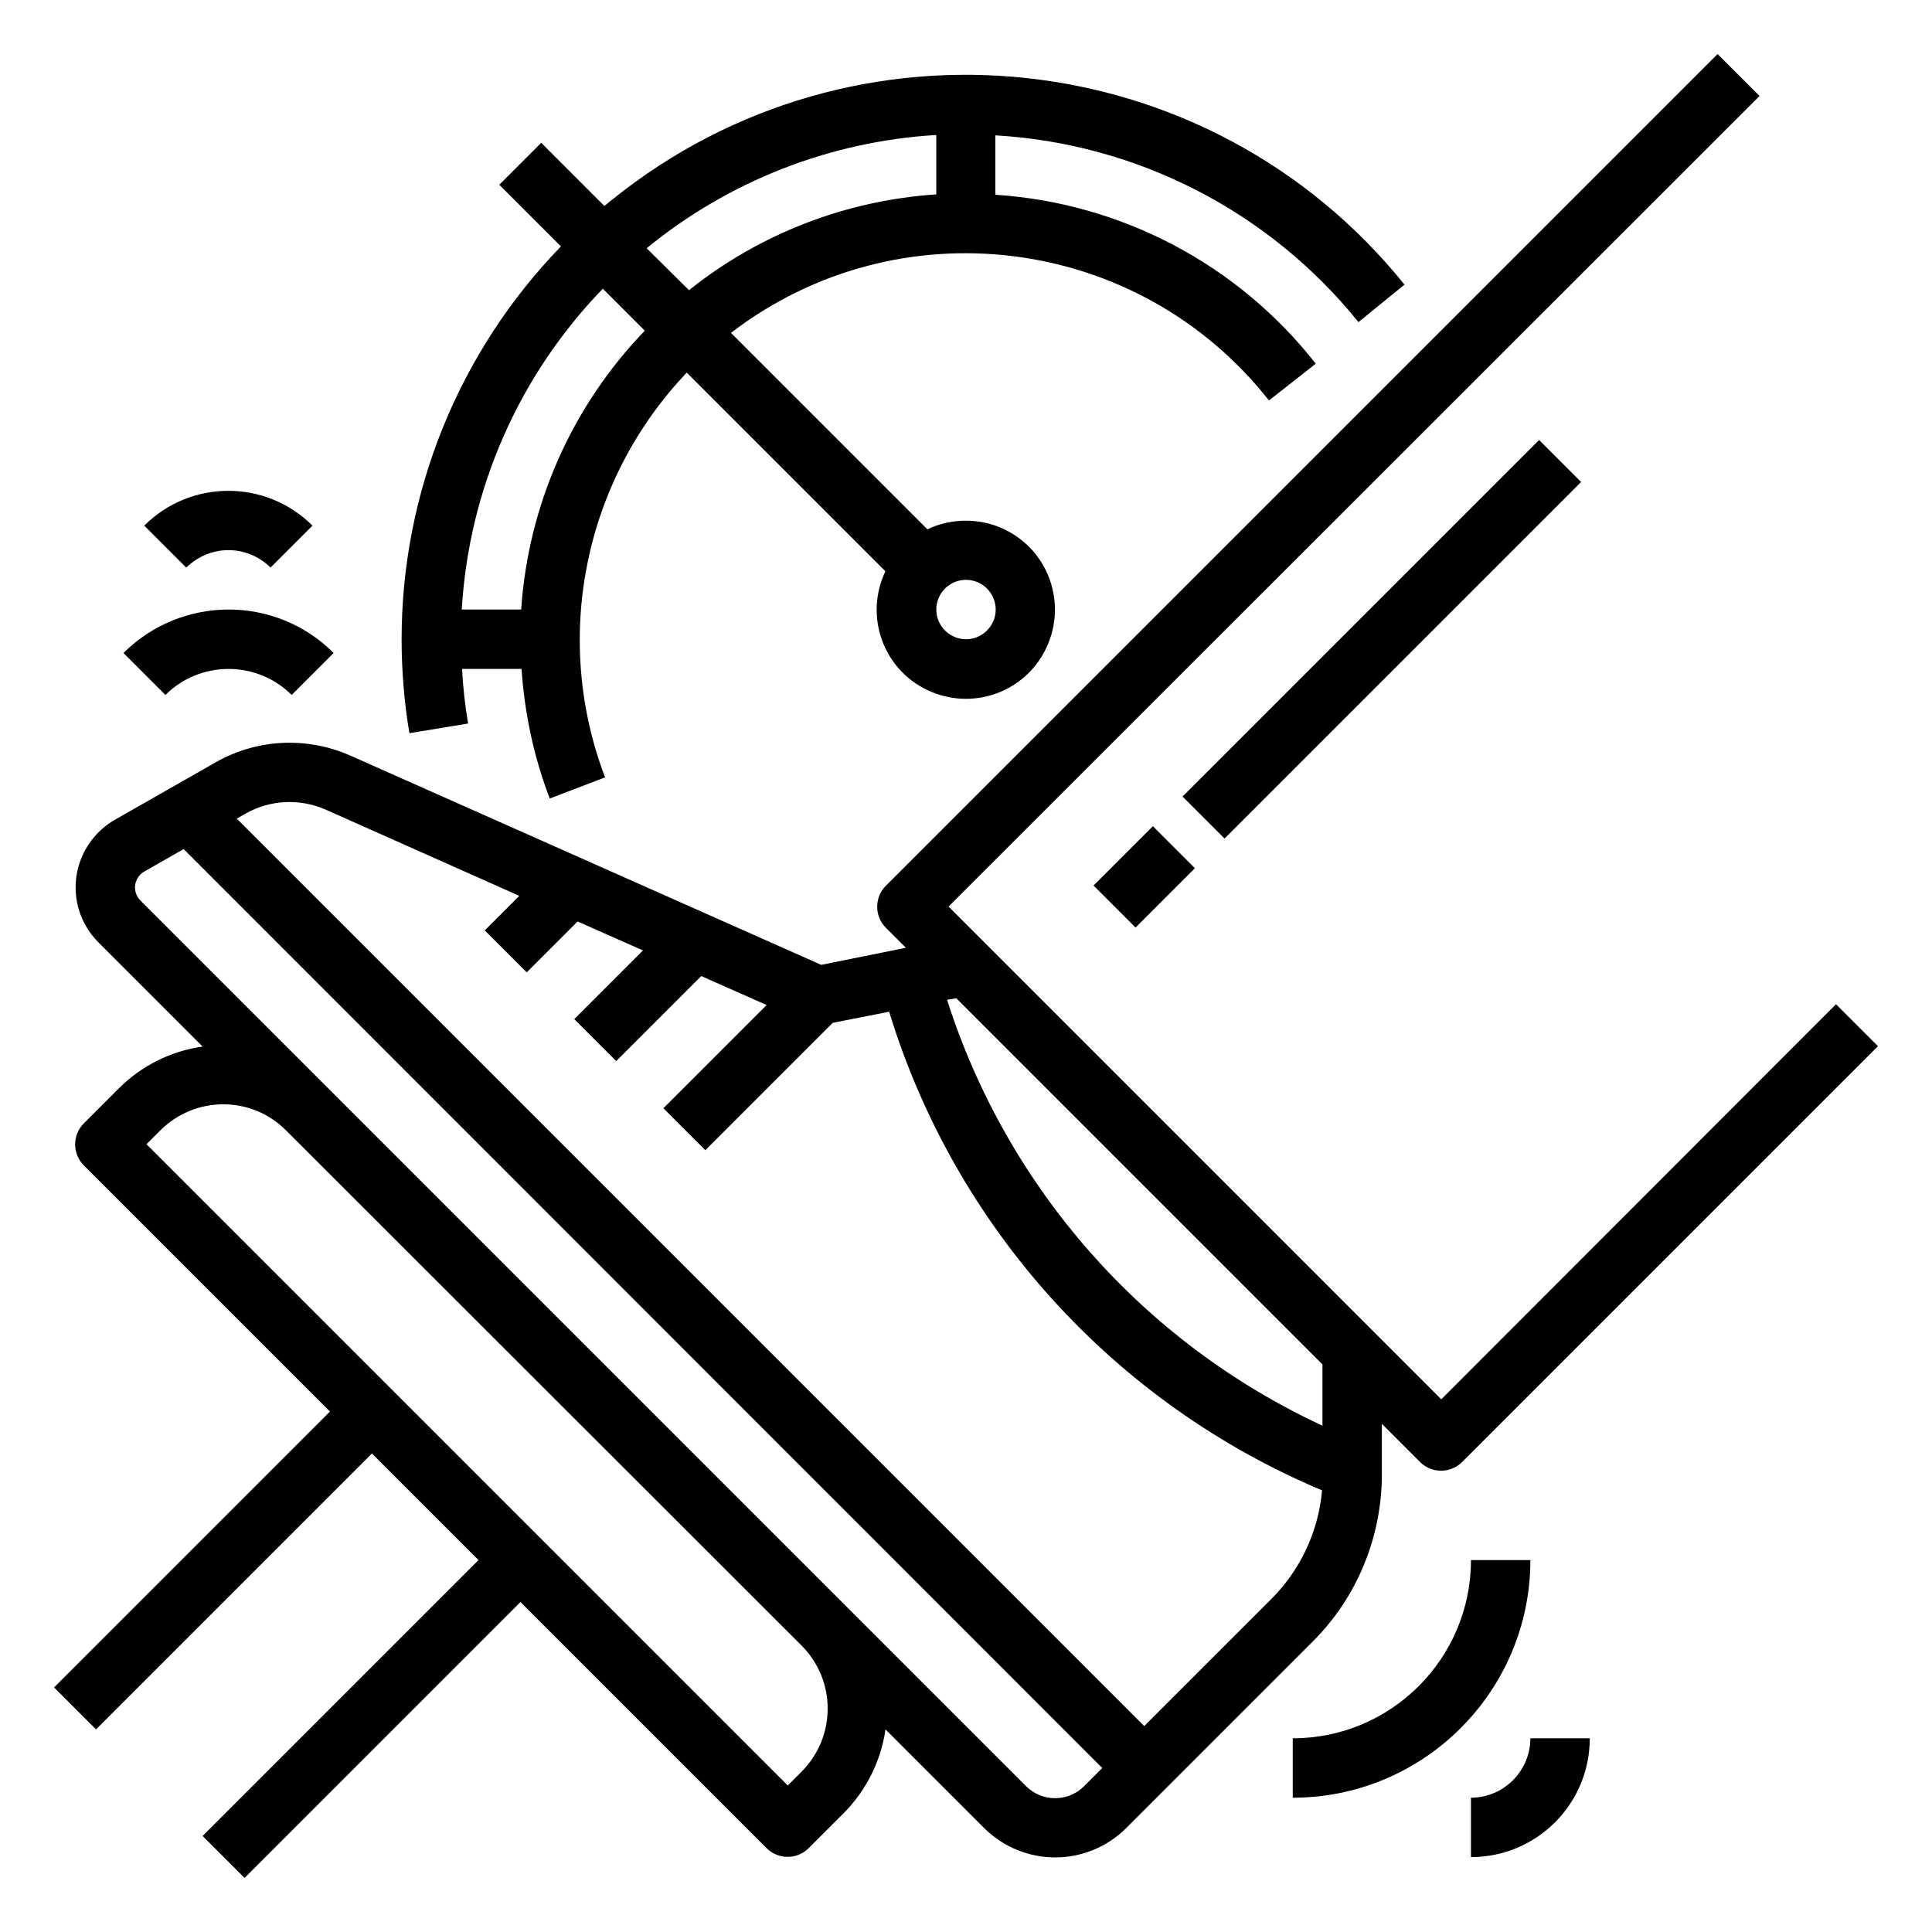 <?xml version="1.0" encoding="UTF-8"?>
<!-- Uploaded to: ICON Repo, www.iconrepo.com, Generator: ICON Repo Mixer Tools -->
<svg fill="#000000" width="800px" height="800px" version="1.1" viewBox="144 144 512 512" xmlns="http://www.w3.org/2000/svg">
 <g>
  <path d="m510.21 534.61v-13.285l10.137 10.137c3.051 3.051 8.07 3.051 11.121 0l110.21-110.21-11.121-11.121-104.6 104.7-130.57-130.58 214.91-214.81-11.121-11.121-220.42 220.42c-3.051 3.051-3.051 8.07 0 11.121l5.312 5.312-22.434 4.527-124.87-55.496c-11.414-5.019-24.602-4.43-35.523 1.77l-26.766 15.254c-9.938 5.707-13.383 18.301-7.676 28.242 0.887 1.574 2.066 3.051 3.344 4.328l27.551 27.551c-8.461 1.18-16.234 5.117-22.238 11.121l-9.25 9.25c-3.051 3.051-3.051 8.07 0 11.121l65.242 65.234-73.113 73.113 11.121 11.121 73.113-73.113 28.242 28.242-73.113 73.113 11.121 11.121 73.113-73.113 65.238 65.238c3.051 3.051 8.07 3.051 11.121 0l9.25-9.25c6.004-6.004 9.938-13.875 11.121-22.238l26.176 26.176c10.43 10.332 27.16 10.332 37.59 0l49.398-49.398c11.797-11.711 18.391-27.75 18.391-44.48zm-112.77-126.05 97.023 97.023v16.234c-47.527-22.043-83.543-62.977-99.484-112.86zm-41.035 204.97-3.641 3.641-169.94-169.94 3.641-3.641c9.25-9.25 24.207-9.25 33.359 0l136.58 136.48c9.25 9.25 9.25 24.207 0 33.457zm74.883 3.836c-4.231 4.231-11.121 4.231-15.352 0l-48.41-48.41-186.27-186.27c-1.969-1.969-1.969-5.019 0-6.988 0.297-0.297 0.688-0.59 1.082-0.789l10.332-5.902 243.44 243.54zm15.941-15.938-240.49-240.49 2.262-1.277c6.496-3.738 14.465-4.133 21.352-1.082l51.266 22.828-9.152 9.152 11.121 11.121 13.48-13.48 17.32 7.676-18.203 18.203 11.121 11.121 22.535-22.535 17.32 7.676-27.355 27.355 11.121 11.121 33.75-33.75 14.957-2.953c17.516 57.27 59.629 103.71 114.73 126.84-0.984 11.02-5.805 21.254-13.676 29.027z"/>
  <path d="m533.82 620.41v15.742c17.418 0 31.488-14.07 31.488-31.488h-15.742c-0.004 8.664-7.09 15.746-15.746 15.746z"/>
  <path d="m533.82 557.44c0 26.074-21.156 47.23-47.23 47.23v15.742c34.734 0 62.977-28.242 62.977-62.977z"/>
  <path d="m457.39 355.09 94.488-94.488 11.133 11.133-94.488 94.488z"/>
  <path d="m433.8 378.68 15.727-15.727 11.133 11.133-15.727 15.727z"/>
  <path d="m204.57 321.28c6.297 0 12.301 2.461 16.727 6.887l11.121-11.121c-15.352-15.352-40.246-15.352-55.695 0l11.121 11.125c4.43-4.43 10.43-6.891 16.727-6.891z"/>
  <path d="m204.57 289.79c4.133 0 8.168 1.672 11.121 4.625l11.117-11.117c-12.301-12.301-32.273-12.301-44.574 0l11.121 11.121c3.051-2.953 6.984-4.629 11.215-4.629z"/>
  <path d="m252.5 338.3 15.547-2.559c-0.789-4.82-1.379-9.645-1.574-14.465h15.742c0.789 11.711 3.246 23.32 7.477 34.34l14.66-5.609c-14.07-36.898-5.609-78.621 21.648-107.26l52.645 52.645c-5.609 11.809-0.688 25.879 11.121 31.488 11.809 5.609 25.879 0.688 31.488-11.121 5.609-11.809 0.688-25.879-11.121-31.488-6.394-3.051-13.973-3.051-20.367 0l-52.055-52.055c44.379-34.047 107.95-26.074 142.58 17.91l12.398-9.742c-20.664-26.371-51.562-42.605-84.918-44.773v-15.742c37.59 2.164 72.621 20.172 96.234 49.496l12.203-9.938c-51.758-64.25-145.83-74.289-210.08-22.43-0.688 0.492-1.277 1.082-1.969 1.574l-16.727-16.727-11.121 11.121 16.336 16.336c-27.062 27.941-42.215 65.234-42.215 104.1 0 8.363 0.688 16.727 2.066 24.895zm147.5-40.637c4.328 0 7.871 3.543 7.871 7.871s-3.543 7.871-7.871 7.871-7.871-3.543-7.871-7.871c-0.004-4.332 3.539-7.871 7.871-7.871zm-7.875-117.89v15.742c-23.91 1.574-46.84 10.43-65.535 25.387l-11.215-11.117c21.746-17.809 48.609-28.336 76.75-30.012zm-88.363 40.738 11.121 11.121c-19.285 19.977-30.898 46.148-32.766 73.898h-15.742c1.867-31.883 15.148-62.09 37.387-85.02z"/>
 </g>
</svg>